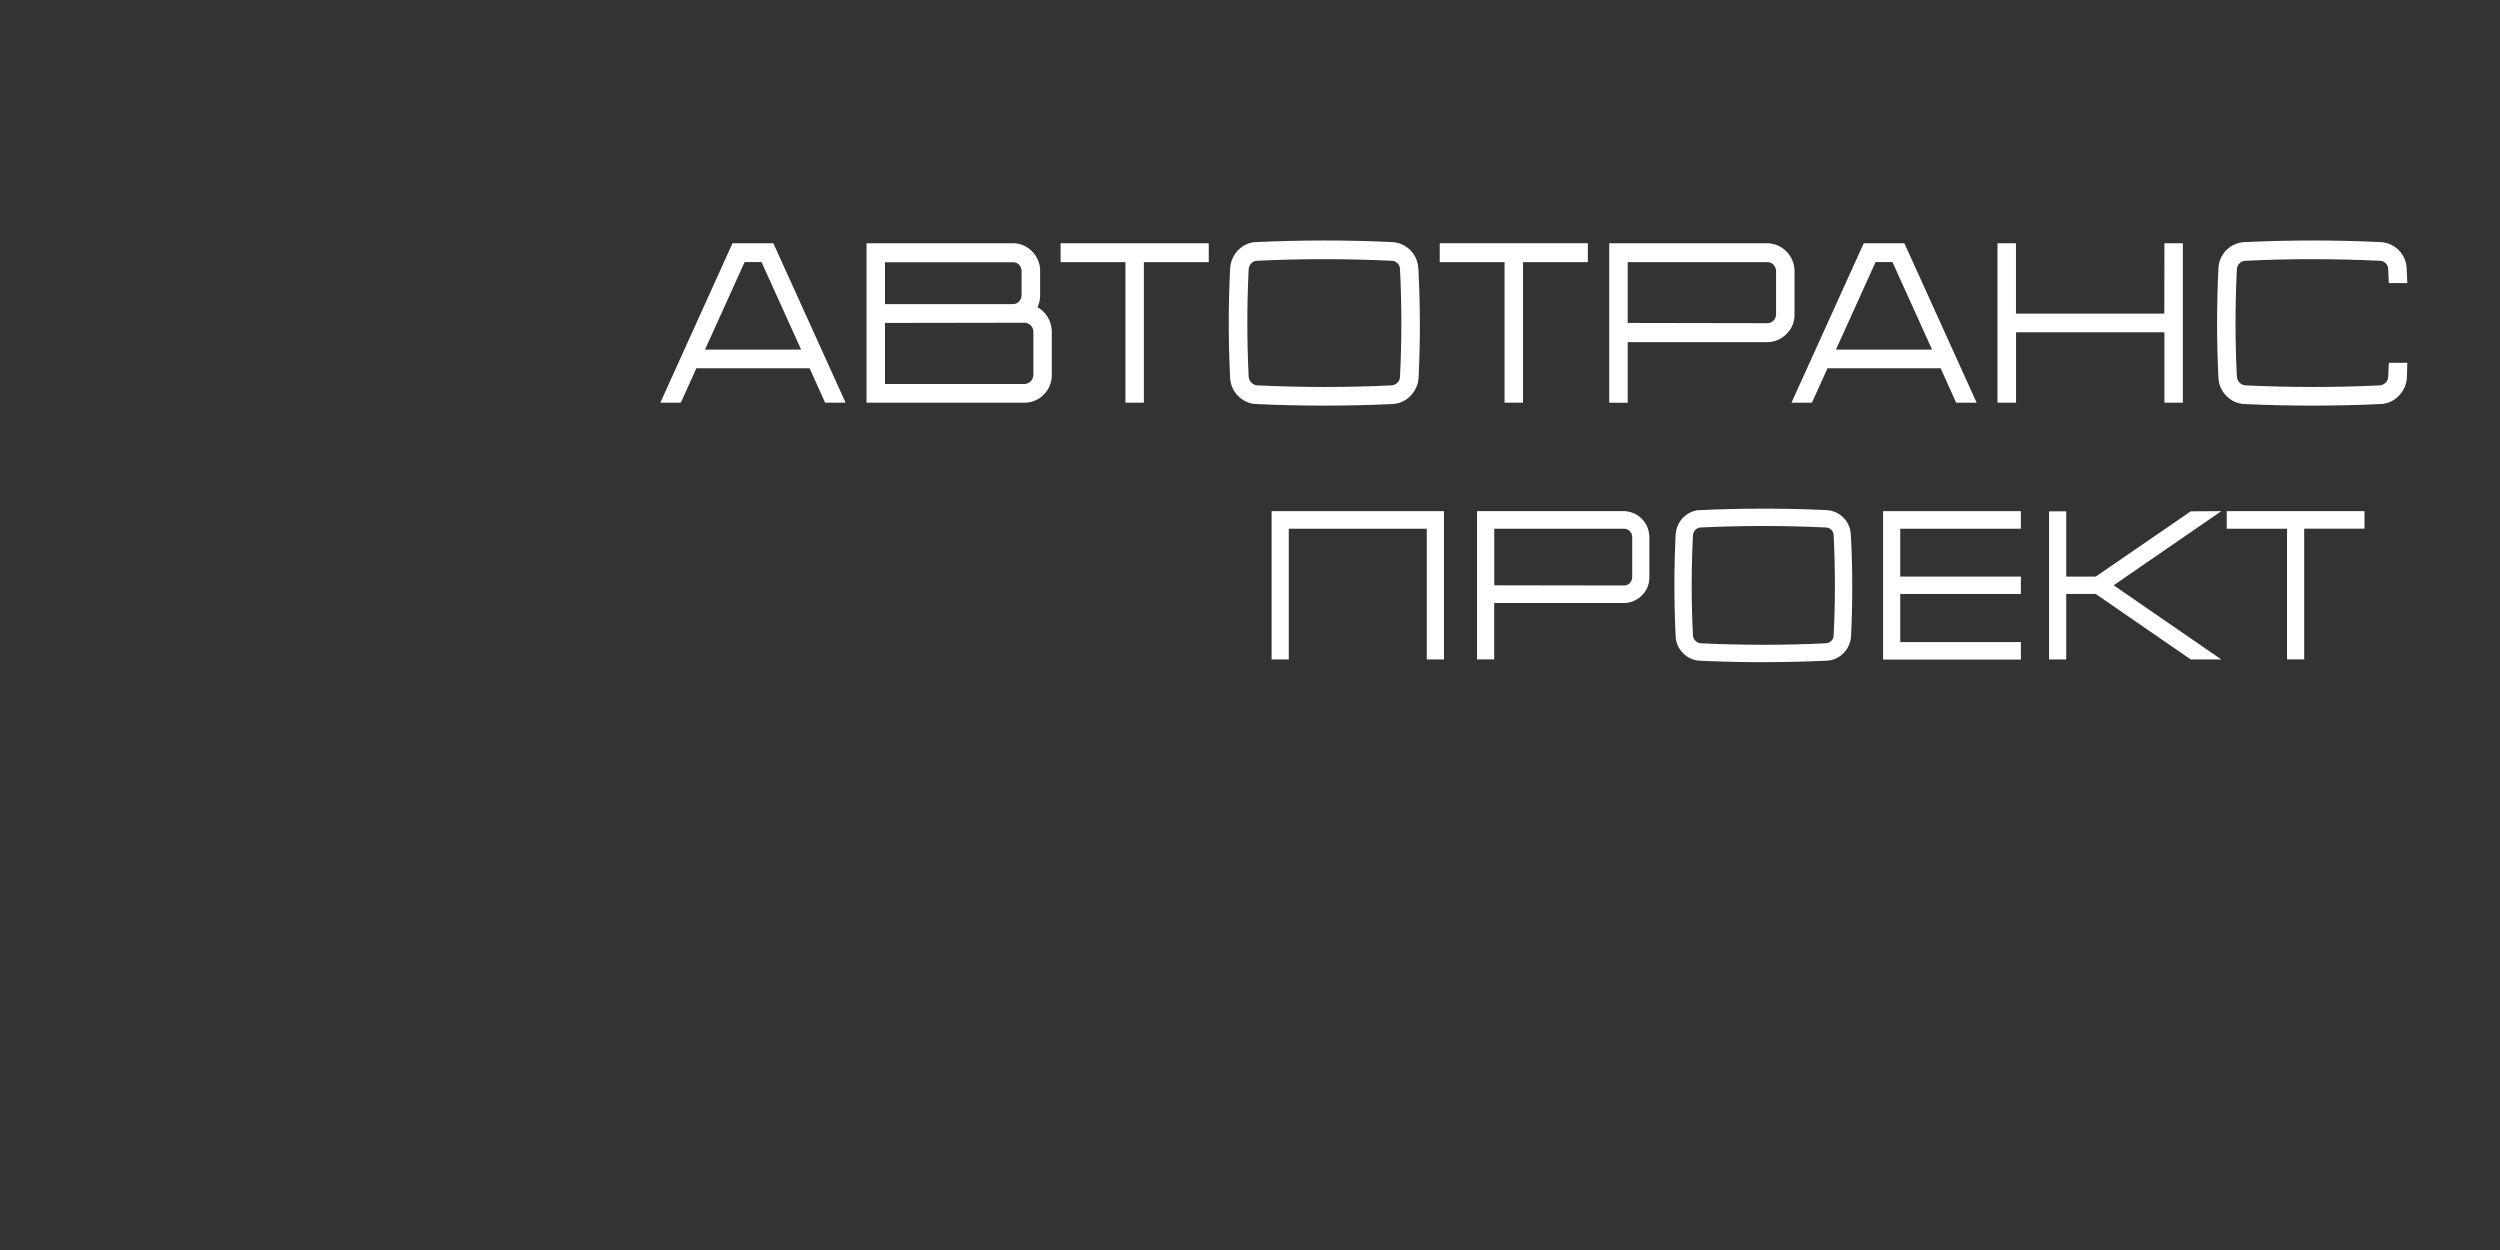 <?xml version="1.0" encoding="UTF-8"?> <svg xmlns="http://www.w3.org/2000/svg" xmlns:xlink="http://www.w3.org/1999/xlink" version="1.1" width="1000px" height="500px" viewBox="0,0,256,128"><rect x="0" y="0" width="256" height="128" fill="#333333" stroke="none"/><defs><clipPath id="clip-1"><path d="M453.87,316.72c0,31 16.68,60.8 0,74.1c-29,23.11 -102.59,44.83 -160.81,42.76c-16.25,-0.57 -30.68,-1.17 -41.47,-1.17c-55,0 -72,-25.17 -97.48,-69c-12.76,-22 -42.19,-61.79 -42.19,-87.56c0,-77.23 61.86,-153.78 141.35,-131.35c36.48,10.3 92.76,38.23 119,78.36c13.95,21.23 81.6,67.14 81.6,93.86z" id="clip-path" fill="none"></path></clipPath></defs><g fill="none" fill-rule="nonzero" stroke="none" stroke-width="1" stroke-linecap="butt" stroke-linejoin="miter" stroke-miterlimit="10" stroke-dasharray="" stroke-dashoffset="0" font-family="none" font-weight="none" font-size="none" text-anchor="none" style="mix-blend-mode: normal"><g transform="translate(-0,-0.003) scale(0.256,0.256)"><path d="M309.34,97.31l28.9,63.77h-8.19l-6.21,-13.76h-45.3l-6.21,13.76h-8.2l28.87,-63.77zM282,139.85h38.45l-15.84,-35h-6.76z" fill="#ffffff"></path><path d="M415,122.91c1.645,0.9 3.025,2.218 4,3.82c1.022,1.65 1.61,3.532 1.71,5.47v18.31c-0.081,2.765 -1.228,5.391 -3.2,7.33c-1.897,1.991 -4.501,3.155 -7.25,3.24h-63.64v-63.77h59.07c2.741,0.138 5.323,1.327 7.21,3.32c1.946,1.957 3.073,4.582 3.15,7.34v10.56c-0.041,1.517 -0.398,3.009 -1.05,4.38zM354,104.91v16.76h51.33c0.879,-0.053 1.703,-0.443 2.3,-1.09c0.6,-0.649 0.954,-1.487 1,-2.37v-9.93c-0.046,-0.883 -0.4,-1.721 -1,-2.37c-0.616,-0.662 -1.487,-1.026 -2.39,-1zM413.35,150.19v-17.62c-0.037,-0.915 -0.424,-1.781 -1.08,-2.42c-0.63,-0.623 -1.465,-0.996 -2.35,-1.05l-55.92,0.09v24.42h55.92c0.891,-0.06 1.728,-0.448 2.35,-1.09c0.638,-0.631 1.022,-1.475 1.08,-2.37z" fill="#ffffff"></path><path d="M424.24,97.31h59.26v7.56h-25.94v56.21h-7.38v-56.21h-25.94z" fill="#ffffff"></path><path d="M567.34,107.33c0.78,14.565 0.81,29.161 0.09,43.73c-0.142,2.769 -1.316,5.384 -3.29,7.33c-1.898,1.989 -4.502,3.153 -7.25,3.24c-9.067,0.42 -18.133,0.63 -27.2,0.63c-9.067,0 -18.13,-0.21 -27.19,-0.63c-2.748,-0.087 -5.352,-1.251 -7.25,-3.24c-1.972,-1.939 -3.119,-4.565 -3.2,-7.33c-0.72,-14.58 -0.72,-29.157 0,-43.73c0.066,-1.107 0.291,-2.198 0.67,-3.24c0.381,-1.022 0.899,-1.988 1.54,-2.87c1.267,-1.716 3.004,-3.029 5,-3.78c1.023,-0.386 2.107,-0.586 3.2,-0.59c9.06,-0.42 18.123,-0.633 27.19,-0.64c9.067,-0.007 18.133,0.207 27.2,0.64c5.676,0.25 10.217,4.803 10.45,10.48zM560,150.69c0.72,-14.324 0.72,-28.676 0,-43c0.004,-0.893 -0.357,-1.75 -1,-2.37c-0.606,-0.646 -1.455,-1.008 -2.34,-1c-9.007,-0.42 -17.983,-0.633 -26.93,-0.64c-8.947,-0.007 -17.89,0.207 -26.83,0.64c-0.886,-0.009 -1.735,0.353 -2.34,1c-0.644,0.628 -1.032,1.472 -1.09,2.37c-0.707,14.34 -0.707,28.673 0,43c0.055,0.898 0.444,1.743 1.09,2.37c0.614,0.648 1.449,1.041 2.34,1.1c8.94,0.42 17.9,0.633 26.88,0.64c8.98,0.007 17.94,-0.207 26.88,-0.64c0.89,-0.062 1.724,-0.455 2.34,-1.1c0.645,-0.619 1.007,-1.476 1,-2.37z" fill="#ffffff"></path><path d="M575.89,97.31h59.25v7.56h-25.93v56.21h-7.39v-56.21h-25.93z" fill="#ffffff"></path><path d="M717.81,108v18.31c-0.077,2.751 -1.225,5.363 -3.2,7.28c-1.917,1.968 -4.506,3.139 -7.25,3.28h-56.28v24.24h-7.39v-63.8h63.67c5.702,0.373 10.207,4.981 10.45,10.69zM709.35,128.31c0.638,-0.631 1.022,-1.475 1.08,-2.37v-17.7c-0.058,-0.895 -0.442,-1.739 -1.08,-2.37c-0.611,-0.644 -1.462,-1.006 -2.35,-1h-55.92v24.32l55.92,0.1c0.889,0.002 1.74,-0.363 2.35,-1.01z" fill="#ffffff"></path><path d="M761.75,97.31l28.91,63.77h-8.19l-6.21,-13.76h-45.26l-6.22,13.76h-8.19l28.91,-63.77zM734.38,139.85h38.45l-15.85,-35h-6.75z" fill="#ffffff"></path><path d="M865.77,97.31h7.38v63.77h-7.38v-28.15h-59.35v28.15h-7.42v-63.77h7.38v28.15h59.35z" fill="#ffffff"></path><path d="M955.28,150.69c0.12,-1.82 0.2,-3.67 0.26,-5.56h7.39c-0.06,2 -0.12,3.977 -0.18,5.93c-0.133,2.771 -1.308,5.389 -3.29,7.33c-1.896,1.987 -4.495,3.15 -7.24,3.24c-9.073,0.42 -18.14,0.63 -27.2,0.63c-9.06,0 -18.123,-0.21 -27.19,-0.63c-2.752,-0.085 -5.359,-1.248 -7.26,-3.24c-1.969,-1.941 -3.115,-4.566 -3.2,-7.33c-0.713,-14.58 -0.713,-29.157 0,-43.73c0.234,-5.681 4.78,-10.235 10.46,-10.48c9.06,-0.42 18.123,-0.633 27.19,-0.64c9.067,-0.007 18.133,0.207 27.2,0.64c5.672,0.255 10.207,4.807 10.44,10.48c0.12,1.94 0.21,3.92 0.27,5.92h-7.39c-0.06,-1.88 -0.14,-3.74 -0.26,-5.56c0.004,-0.893 -0.357,-1.75 -1,-2.37c-0.611,-0.644 -1.462,-1.006 -2.35,-1c-9,-0.42 -17.973,-0.633 -26.92,-0.64c-8.947,-0.007 -17.89,0.207 -26.83,0.64c-0.889,-0.01 -1.741,0.353 -2.35,1c-0.642,0.629 -1.026,1.473 -1.08,2.37c-0.72,14.324 -0.72,28.676 0,43c0.136,1.842 1.59,3.313 3.43,3.47c8.94,0.42 17.9,0.633 26.88,0.64c8.98,0.007 17.937,-0.207 26.87,-0.64c0.892,-0.064 1.73,-0.456 2.35,-1.1c0.645,-0.619 1.007,-1.476 1,-2.37z" fill="#ffffff"></path><rect x="491.51" y="182.84" width="471.42" height="102.67" fill-opacity="0" fill="#ffffff"></rect><path d="M508.64,204.47h68.94v59.32h-6.87v-52.29h-55.2v52.29h-6.87z" fill="#ffffff"></path><path d="M659.75,214.38v17c-0.084,2.563 -1.16,4.994 -3,6.78c-1.785,1.831 -4.196,2.921 -6.75,3.05h-52.32v22.55h-6.87v-59.29h59.19c5.293,0.341 9.481,4.611 9.72,9.91zM651.88,233.28c0.595,-0.583 0.952,-1.368 1,-2.2v-16.45c-0.048,-0.832 -0.405,-1.617 -1,-2.2c-0.568,-0.596 -1.356,-0.932 -2.18,-0.93h-52v22.63l52,0.08c0.824,0.002 1.612,-0.334 2.18,-0.93z" fill="#ffffff"></path><path d="M740.33,213.79c0.725,13.55 0.755,27.127 0.09,40.68c-0.133,2.576 -1.224,5.008 -3.06,6.82c-1.771,1.839 -4.189,2.915 -6.74,3c-8.44,0.387 -16.873,0.583 -25.3,0.59c-8.427,0.007 -16.867,-0.187 -25.32,-0.58c-2.552,-0.083 -4.97,-1.159 -6.74,-3c-1.847,-1.798 -2.923,-4.243 -3,-6.82c-0.667,-13.56 -0.667,-27.12 0,-40.68c0.063,-1.025 0.275,-2.036 0.63,-3c0.348,-0.951 0.826,-1.85 1.42,-2.67c0.583,-0.789 1.276,-1.49 2.06,-2.08c0.806,-0.604 1.695,-1.089 2.64,-1.44c0.959,-0.363 1.975,-0.549 3,-0.55c8.433,-0.387 16.867,-0.583 25.3,-0.59c8.433,-0.007 16.867,0.19 25.3,0.59c5.278,0.235 9.497,4.471 9.71,9.75zM733.46,254.13c0.67,-13.325 0.67,-26.675 0,-40c-0.026,-1.706 -1.394,-3.087 -3.1,-3.13c-8.367,-0.393 -16.7,-0.59 -25,-0.59c-8.3,0 -16.633,0.197 -25,0.59c-0.827,-0.008 -1.619,0.333 -2.18,0.94c-0.596,0.579 -0.952,1.361 -1,2.19c-0.67,13.325 -0.67,26.675 0,40c0.049,0.832 0.405,1.616 1,2.2c0.576,0.594 1.354,0.951 2.18,1c8.307,0.387 16.64,0.583 25,0.59c8.36,0.007 16.693,-0.19 25,-0.59c0.826,-0.051 1.603,-0.407 2.18,-1c0.597,-0.575 0.93,-1.371 0.92,-2.2z" fill="#ffffff"></path><path d="M808.35,211.5h-48.25v19.15h48.25v6.95h-48.25v19.24h48.25v7h-55.12v-59.37h55.12z" fill="#ffffff"></path><path d="M888.52,204.47l-43.06,29.66l43.06,29.66h-12.23l-38,-26.19h-11.8v26.19h-6.87v-59.24h6.87v26.1h11.8l38,-26.1z" fill="#ffffff"></path><path d="M890.69,204.47h55.11v7h-24.12v52.29h-6.87v-52.26h-24.12z" fill="#ffffff"></path><path d="M345,409.36c0,0 -30.21,12.53 -53.23,16.32c-43.9,7.23 -106.21,5.26 -163,-41.84c-101.63,-84.21 -89.18,-188.84 -61.4,-254.23c-2.15,0.31 -51.42,60.7 -19.66,167.27c31.51,105.77 175.7,186.27 297.29,112.48z" fill-opacity="0" fill="#ffffff"></path><path d="M144.61,75c-6.556,5.15 -12.773,10.718 -18.61,16.67l-0.36,-0.36c5.941,-5.867 12.279,-11.316 18.97,-16.31z" fill-opacity="0" fill="#ffffff"></path><path d="M109.79,110.6c-4.983,6.657 -9.526,13.631 -13.6,20.88l-1.06,-0.6c4.16,-7.268 8.811,-14.244 13.92,-20.88z" fill-opacity="0" fill="#ffffff"></path><path d="M85.49,154c-3.047,7.721 -5.579,15.635 -7.58,23.69l-1.65,-0.41c2.069,-8.116 4.699,-16.078 7.87,-23.83z" fill-opacity="0" fill="#ffffff"></path><path d="M73.51,202.13c-0.45,4.12 -0.78,8.26 -1,12.4c-0.093,2.067 -0.15,4.14 -0.17,6.22c0,2.07 0,4.14 0,6.22h-1.87c0,-2.09 -0.05,-4.18 0,-6.28c0.05,-2.1 0.1,-4.18 0.19,-6.28c0.2,-4.18 0.533,-8.35 1,-12.51z" fill-opacity="0" fill="#ffffff"></path><path d="M74.47,251.75c1.217,8.209 2.913,16.339 5.08,24.35l-1.88,0.51c-2.243,-8.084 -3.96,-16.304 -5.14,-24.61z" fill-opacity="0" fill="#ffffff"></path><path d="M87.57,299.64c3.159,7.672 6.793,15.14 10.88,22.36l-1.55,0.88c-4.151,-7.277 -7.845,-14.804 -11.06,-22.54z" fill-opacity="0" fill="#ffffff"></path><path d="M112.07,342.83c4.955,6.677 10.34,13.023 16.12,19l-1,1c-5.894,-5.945 -11.386,-12.276 -16.44,-18.95z" fill-opacity="0" fill="#ffffff"></path><path d="M146.69,378.44c6.549,5.133 13.442,9.81 20.63,14l-0.44,0.77c-7.286,-4.098 -14.264,-8.72 -20.88,-13.83z" fill-opacity="0" fill="#ffffff"></path><path d="M189.73,403.32c6.877,2.751 13.925,5.053 21.1,6.89c-7.228,-1.668 -14.335,-3.826 -21.27,-6.46z" fill-opacity="0" fill="#ffffff"></path><path d="M118.88,240.28c0,-96 75.86,-174.16 170.87,-178c-2.44,-0.1 -4.88,-0.18 -7.34,-0.18c-98.417,0 -178.2,79.783 -178.2,178.2c0,98.417 79.783,178.2 178.2,178.2c2.46,0 4.9,-0.08 7.34,-0.18c-95.512,-3.829 -170.947,-82.412 -170.87,-178z" fill-opacity="0" fill="#ffffff"></path><g clip-path="url(#clip-1)"><path d="M243.86,198.7l-5.31,0.7c-1.77,0.23 -3.54,0.42 -5.3,0.7c-3.53,0.53 -7.06,1 -10.57,1.63l-5.28,0.86c-1.76,0.29 -3.5,0.65 -5.26,1l-5.25,1l-5.22,1.11c-13.942,2.912 -27.722,6.557 -41.28,10.92c-13.592,4.282 -26.944,9.289 -40,15l-4.9,2.13c-1.63,0.71 -3.22,1.5 -4.84,2.25c-3.21,1.54 -6.47,3 -9.63,4.65c-3.16,1.65 -6.4,3.14 -9.53,4.84c-3.13,1.7 -6.27,3.4 -9.43,5.08c3.047,-1.873 6.103,-3.72 9.17,-5.54c3.07,-1.83 6.23,-3.49 9.34,-5.25c3.11,-1.76 6.35,-3.29 9.53,-4.92c1.6,-0.79 3.18,-1.63 4.8,-2.39l4.87,-2.25c13.013,-5.966 26.37,-11.151 40,-15.53c13.647,-4.302 27.53,-7.814 41.58,-10.52l5.28,-1l5.29,-0.85c1.76,-0.28 3.53,-0.59 5.29,-0.84l5.32,-0.71c7.1,-0.9 14.21,-1.59 21.33,-2.07z" fill-opacity="0" fill="#ffffff"></path><path d="M221.33,201.41c0.38,7.54 0.64,15.077 0.78,22.61c0.16,7.54 0.2,15.08 0.22,22.61c0.02,7.53 -0.06,15.08 -0.22,22.61c-0.16,7.53 -0.39,15.08 -0.78,22.61c-0.393,-7.533 -0.653,-15.07 -0.78,-22.61c-0.16,-7.53 -0.2,-15.07 -0.22,-22.61c-0.02,-7.54 0.06,-15.07 0.22,-22.61c0.16,-7.54 0.39,-15.02 0.78,-22.61z" fill-opacity="0" fill="#ffffff"></path><path d="M139.65,230.78c6.667,-2.227 13.357,-4.29 20.07,-6.19c6.713,-1.9 13.473,-3.707 20.28,-5.42c6.8,-1.66 13.61,-3.27 20.49,-4.62c1.72,-0.353 3.443,-0.687 5.17,-1c1.72,-0.31 3.45,-0.61 5.19,-0.86l2.6,-0.37l2.62,-0.29c0.87,-0.07 1.74,-0.22 2.62,-0.23l2.63,-0.07c-1.74,0.25 -3.46,0.46 -5.18,0.83l-2.56,0.51l-2.56,0.59c-1.7,0.36 -3.4,0.75 -5.1,1.17c-1.7,0.41 -3.4,0.79 -5.09,1.22l-20.35,5l-20.37,5c-6.793,1.68 -13.613,3.257 -20.46,4.73z" fill-opacity="0" fill="#ffffff"></path><path d="M159,230.78c5.06,-1.61 10.18,-3 15.31,-4.29c5.13,-1.29 10.3,-2.47 15.48,-3.58c5.18,-1.11 10.39,-2.07 15.64,-2.88c2.62,-0.407 5.25,-0.74 7.89,-1c1.33,-0.12 2.65,-0.24 4,-0.3c1.335,-0.101 2.677,-0.051 4,0.15c-1.32,0.016 -2.635,0.153 -3.93,0.41c-1.3,0.21 -2.6,0.45 -3.89,0.72c-2.59,0.5 -5.18,1.06 -7.76,1.6l-15.51,3.3c-5.17,1.07 -10.35,2.15 -15.55,3.14c-5.2,0.99 -10.39,1.95 -15.68,2.73z" fill-opacity="0" fill="#ffffff"></path><path d="M237.93,315.91c0.046,4.753 -0.683,9.482 -2.16,14c-0.73,2.293 -1.835,4.448 -3.27,6.38c-0.737,0.982 -1.632,1.834 -2.65,2.52c-1.075,0.685 -2.307,1.085 -3.58,1.16c-1.291,-0.018 -2.557,-0.362 -3.68,-1c-1.076,-0.653 -2.036,-1.481 -2.84,-2.45c-1.571,-1.898 -2.809,-4.048 -3.66,-6.36c-0.85,-2.268 -1.483,-4.612 -1.89,-7c-0.773,-4.796 -0.773,-9.684 0,-14.48c0.401,-2.389 1.034,-4.733 1.89,-7c0.849,-2.316 2.087,-4.47 3.66,-6.37c0.807,-0.963 1.766,-1.787 2.84,-2.44c1.122,-0.639 2.389,-0.983 3.68,-1c1.273,0.082 2.504,0.484 3.58,1.17c1.019,0.688 1.918,1.54 2.66,2.52c1.428,1.934 2.529,4.089 3.26,6.38c1.473,4.509 2.203,9.227 2.16,13.97zM237.93,315.91c-0.033,-2.374 -0.226,-4.743 -0.58,-7.09c-0.386,-2.338 -1.002,-4.633 -1.84,-6.85c-0.823,-2.205 -2.009,-4.257 -3.51,-6.07c-0.736,-0.876 -1.611,-1.626 -2.59,-2.22c-1.916,-1.207 -4.369,-1.144 -6.22,0.16c-0.922,0.628 -1.733,1.406 -2.4,2.3c-1.358,1.844 -2.405,3.898 -3.1,6.08c-2.794,8.909 -2.794,18.461 0,27.37c0.702,2.182 1.748,4.238 3.1,6.09c0.673,0.892 1.487,1.669 2.41,2.3c0.922,0.581 1.973,0.925 3.06,1c1.108,-0.023 2.193,-0.318 3.16,-0.86c0.979,-0.598 1.853,-1.351 2.59,-2.23c1.505,-1.807 2.686,-3.86 3.49,-6.07c0.838,-2.217 1.454,-4.512 1.84,-6.85c0.356,-2.337 0.553,-4.696 0.59,-7.06z" fill-opacity="0" fill="#ffffff"></path><path d="M213.62,303.26c-10.65,-0.71 -21.23,-1.7 -31.83,-2.57c-5.29,-0.47 -10.59,-0.85 -15.89,-1.28l-15.9,-1.13c5.32,-0.43 10.67,-0.53 16,-0.43c5.33,0.1 10.67,0.41 16,0.85c5.33,0.44 10.62,1 15.9,1.78c5.28,0.78 10.51,1.61 15.72,2.78z" fill-opacity="0" fill="#ffffff"></path><path d="M210.89,312.7c-9,-1.31 -18,-2.35 -27,-3.37c-4.5,-0.5 -9,-1 -13.53,-1.41l-6.76,-0.65l-6.78,-0.58c-4.51,-0.38 -9,-0.76 -13.56,-1.06l-6.78,-0.49l-6.79,-0.42c-9,-0.56 -18.11,-1 -27.19,-1.46c2.267,-0.08 4.537,-0.14 6.81,-0.18c2.27,0 4.55,-0.12 6.82,-0.1c4.54,0 9.09,0 13.63,0.18c9.09,0.21 18.17,0.82 27.23,1.54c9.06,0.72 18.1,1.79 27.1,3.08c9,1.29 17.91,2.85 26.8,4.92z" fill-opacity="0" fill="#ffffff"></path><path d="M180.49,317.93c-4.21,-0.69 -8.43,-1.24 -12.66,-1.77l-12.67,-1.59c-8.45,-1 -16.91,-2 -25.38,-2.71c-8.47,-0.71 -17,-1.41 -25.44,-1.7l-3.18,-0.12c-1.06,0 -2.12,0 -3.19,0c-2.12,0 -4.25,-0.1 -6.37,0c-2.12,0.1 -4.25,0.1 -6.37,0.19c-2.12,0.09 -4.24,0.37 -6.37,0.53c8.411,-1.556 16.957,-2.266 25.51,-2.12c4.28,-0.06 8.54,0.18 12.82,0.32c4.28,0.14 8.52,0.54 12.77,0.95c8.51,0.79 17,1.82 25.41,3.16c8.41,1.34 16.84,2.77 25.12,4.86z" fill-opacity="0" fill="#ffffff"></path><path d="M348.38,226.68c-4.31,0.21 -8.62,0.31 -12.93,0.46h-0.18l-0.15,-0.15l-5.36,-5.28l0.39,0.2c-5.36,-0.47 -10.78,-0.72 -16.18,-0.89c-5.4,-0.17 -10.81,-0.21 -16.21,-0.11c-2.7,0 -5.4,0.13 -8.1,0.22c-2.7,0.09 -5.4,0.25 -8.09,0.45l-4,0.29l-4,0.38c-2.7,0.22 -5.37,0.61 -8.06,0.9l0.2,-1.36c1.79,0.89 3.51,1.87 5.21,2.88c1.7,1.01 3.36,2.11 5,3.28c1.614,1.157 3.138,2.434 4.56,3.82c1.481,1.332 2.635,2.988 3.37,4.84c-0.895,-1.746 -2.153,-3.281 -3.69,-4.5c-1.484,-1.267 -3.062,-2.42 -4.72,-3.45c-3.351,-2.087 -6.839,-3.944 -10.44,-5.56l-2.14,-1l2.34,-0.37c5.37,-0.85 10.77,-1.6 16.2,-2c5.43,-0.4 10.86,-0.72 16.3,-0.79c5.44,-0.07 10.88,0 16.32,0.28c5.44,0.28 10.84,0.71 16.26,1.4h0.24l0.15,0.17l5.09,5.53l-0.34,-0.14c4.34,0.19 8.65,0.28 12.96,0.5z" fill-opacity="0" fill="#ffffff"></path><path d="M265.34,226.68c-1.58,0.36 -3.12,0.65 -4.65,0.92l-4.54,0.85c-1.5,0.3 -3,0.62 -4.47,1c-1.47,0.38 -2.94,0.85 -4.49,1.34c1.14,-1.186 2.498,-2.14 4,-2.81c1.474,-0.669 3.021,-1.166 4.61,-1.48c1.581,-0.305 3.189,-0.453 4.8,-0.44c1.601,-0.009 3.195,0.2 4.74,0.62z" fill-opacity="0" fill="#ffffff"></path><path d="M360.32,239.36c-9.745,-2.063 -19.67,-3.155 -29.63,-3.26c-9.933,-0.233 -19.868,0.403 -29.69,1.9c-9.815,1.433 -19.483,3.736 -28.89,6.88c-4.68,1.64 -9.33,3.35 -13.84,5.41c-4.51,2.06 -9,4.2 -13.33,6.54l0.49,-0.84v18.43c0,6.14 0,12.28 -0.09,18.43c-0.09,6.15 -0.08,12.28 -0.19,18.43c-0.11,6.15 -0.18,12.28 -0.35,18.43c-0.22,-6.15 -0.35,-12.29 -0.52,-18.43c-0.17,-6.14 -0.23,-12.28 -0.34,-18.43c-0.11,-6.15 -0.23,-12.28 -0.26,-18.42l-0.16,-18.43v-0.56l0.5,-0.28c8.765,-4.884 17.972,-8.925 27.5,-12.07c9.532,-3.119 19.325,-5.378 29.26,-6.75c9.943,-1.311 19.981,-1.753 30,-1.32c5,0.22 10,0.69 14.92,1.38c4.934,0.657 9.819,1.646 14.62,2.96z" fill-opacity="0" fill="#ffffff"></path><path d="M244.47,277.25c0.652,-1.578 1.772,-2.919 3.21,-3.84c1.554,-0.938 3.414,-1.229 5.18,-0.81c0.865,0.191 1.7,0.5 2.48,0.92c0.454,0.208 0.868,0.496 1.22,0.85c0.363,0.363 0.661,0.786 0.88,1.25c0.625,1.662 0.881,3.439 0.75,5.21v4.9c-0.06,1.63 -0.07,3.26 -0.17,4.9c-0.14,3.26 -0.36,6.53 -0.79,9.8c-0.42,-3.27 -0.64,-6.54 -0.78,-9.8c-0.1,-1.64 -0.11,-3.27 -0.17,-4.9v-4.9v-1.23c0,-0.38 0,-0.76 0,-1.14c-0.045,-0.705 -0.197,-1.4 -0.45,-2.06c-0.238,-0.626 -0.717,-1.13 -1.33,-1.4c-0.631,-0.4 -1.301,-0.735 -2,-1c-1.421,-0.466 -2.963,-0.402 -4.34,0.18c-1.475,0.687 -2.746,1.745 -3.69,3.07z" fill-opacity="0" fill="#ffffff"></path><path d="M256.23,305.72c-0.66,2.633 -3.026,4.479 -5.74,4.48c-1.354,-0.05 -2.648,-0.57 -3.66,-1.47c-0.472,-0.413 -0.898,-0.876 -1.27,-1.38c-0.333,-0.517 -0.621,-1.063 -0.86,-1.63c0.527,0.278 1.038,0.585 1.53,0.92c0.52,0.25 1,0.58 1.47,0.78c0.88,0.469 1.854,0.735 2.85,0.78c0.982,0.018 1.954,-0.205 2.83,-0.65c1.024,-0.486 1.982,-1.101 2.85,-1.83z" fill-opacity="0" fill="#ffffff"></path><path d="M389.66,250.55c-9.393,-1.333 -18.813,-2.377 -28.26,-3.13c-9.44,-0.79 -18.91,-1.23 -28.37,-1.22c-4.73,0 -9.45,0.1 -14.17,0.37c-4.72,0.27 -9.42,0.69 -14.08,1.33c-4.655,0.649 -9.265,1.595 -13.8,2.83c-4.518,1.209 -8.88,2.937 -13,5.15l0.5,-0.93l1.9,28.1l-1.07,-0.8c3.135,-0.487 6.31,-0.668 9.48,-0.54l2.36,0.09l2.35,0.21c1.57,0.12 3.11,0.39 4.66,0.62c6.177,1.044 12.236,2.692 18.09,4.92l4.33,1.77c0.73,0.28 1.44,0.61 2.14,1l2.1,1c2.84,1.3 5.52,2.91 8.23,4.45c1.37,0.74 2.65,1.63 4,2.48l3.9,2.56c2.53,1.81 5,3.74 7.45,5.6c-2.56,-1.76 -5.1,-3.55 -7.67,-5.28l-4,-2.42c-1.33,-0.8 -2.63,-1.64 -4,-2.33c-2.74,-1.44 -5.45,-3 -8.3,-4.14l-2.11,-1c-0.7,-0.33 -1.41,-0.64 -2.13,-0.91l-4.33,-1.66c-5.805,-2.077 -11.801,-3.577 -17.9,-4.48c-1.53,-0.2 -3.05,-0.44 -4.58,-0.52l-2.3,-0.18l-2.3,-0.07c-3.038,-0.103 -6.079,0.088 -9.08,0.57l-1,0.17l-0.08,-1l-2.08,-28.09l-0.05,-0.62l0.55,-0.3c4.234,-2.324 8.742,-4.108 13.42,-5.31c4.626,-1.227 9.326,-2.159 14.07,-2.79c9.442,-1.172 18.958,-1.653 28.47,-1.44c9.51,0.19 19,0.82 28.45,1.8c4.72,0.507 9.43,1.103 14.13,1.79c4.74,0.67 9.42,1.43 14.08,2.35z" fill-opacity="0" fill="#ffffff"></path><path d="M269.32,254.77c0.53,2.79 1,5.6 1.34,8.4c0.34,2.8 0.7,5.62 1,8.43c0.3,2.81 0.55,5.63 0.74,8.45c0.19,2.82 0.39,5.64 0.52,8.47l0.05,0.9h-0.85c-2,-0.073 -4,-0.173 -6,-0.3c-2,-0.14 -4,-0.27 -6,-0.5c2,-0.24 4,-0.37 6,-0.51c2,-0.14 4,-0.22 6,-0.29l-0.79,0.86c-0.33,-2.81 -0.64,-5.62 -0.88,-8.44c-0.24,-2.82 -0.46,-5.63 -0.65,-8.45c-0.19,-2.82 -0.32,-5.65 -0.41,-8.48c-0.09,-2.83 -0.15,-5.69 -0.07,-8.54z" fill-opacity="0" fill="#ffffff"></path><path d="M414,278.14c-5.254,-1.416 -10.6,-2.465 -16,-3.14c-5.4,-0.8 -10.84,-1.25 -16.27,-1.63c-10.881,-0.625 -21.789,-0.625 -32.67,0l-8.16,0.53c-2.72,0.2 -5.43,0.56 -8.14,0.81c-5.44,0.43 -10.82,1.35 -16.24,2c-2.71,0.31 -5.38,0.87 -8.08,1.31l-8.08,1.37c-5.36,1 -10.7,2.19 -16.08,3.2c2.63,-0.73 5.28,-1.43 7.93,-2.12c2.65,-0.69 5.29,-1.41 7.95,-2l8,-1.7c2.69,-0.55 5.36,-1.16 8.08,-1.56c5.41,-0.87 10.81,-1.82 16.27,-2.37c2.73,-0.3 5.45,-0.65 8.18,-0.88l8.21,-0.57c10.966,-0.633 21.963,-0.496 32.91,0.41c5.46,0.52 10.92,1.18 16.31,2.22c5.395,0.945 10.706,2.323 15.88,4.12z" fill-opacity="0" fill="#ffffff"></path><path d="M362.55,265c-7,0.48 -14,1 -21,1.39c-7,0.39 -14,0.92 -21,1.46l-5.24,0.4l-5.24,0.47c-1.75,0.13 -3.49,0.32 -5.24,0.5c-1.75,0.18 -3.49,0.33 -5.23,0.55c-6.983,0.671 -13.911,1.833 -20.73,3.48c6.641,-2.398 13.52,-4.074 20.52,-5c7,-1.08 14,-1.84 21,-2.37c7,-0.53 14.06,-0.88 21.1,-1c7.04,-0.12 14.03,-0.2 21.06,0.12z" fill-opacity="0" fill="#ffffff"></path><path d="M327.5,259.5c-4.05,0.69 -8.11,1.22 -12.17,1.7c-4.06,0.48 -8.12,0.89 -12.17,1.3l-12.16,1.12c-4.06,0.4 -8.12,0.66 -12.16,1.35c1.916,-0.752 3.893,-1.338 5.91,-1.75c2,-0.46 4,-0.82 6,-1.15c4.05,-0.68 8.12,-1.13 12.19,-1.56c4.07,-0.43 8.16,-0.68 12.25,-0.86c4.09,-0.18 8.2,-0.28 12.31,-0.15z" fill-opacity="0" fill="#ffffff"></path><path d="M306.86,254.77c-2.4,0.67 -4.81,1.16 -7.23,1.6c-2.42,0.44 -4.83,0.8 -7.25,1.17c-2.42,0.37 -4.85,0.64 -7.28,0.92c-2.43,0.28 -4.85,0.5 -7.26,1c1.063,-0.659 2.205,-1.18 3.4,-1.55c1.19,-0.4 2.38,-0.73 3.58,-1c2.41,-0.6 4.84,-1 7.28,-1.37c2.44,-0.37 4.89,-0.59 7.35,-0.73c2.467,-0.168 4.942,-0.182 7.41,-0.04z" fill-opacity="0" fill="#ffffff"></path><path d="M243.86,259.5c-0.393,-9.707 -0.653,-19.41 -0.78,-29.11c0.038,-1.112 -0.16,-2.22 -0.58,-3.25c-0.417,-0.992 -1.069,-1.867 -1.9,-2.55c-0.819,-0.66 -1.806,-1.075 -2.85,-1.2c-1.018,-0.088 -2.037,0.162 -2.9,0.71c-1.805,1.162 -2.906,3.153 -2.93,5.3v7.24c0,9.7 -0.06,19.41 -0.22,29.11c-0.16,9.7 -0.39,19.41 -0.78,29.11c-0.393,-9.7 -0.653,-19.403 -0.78,-29.11c-0.16,-9.7 -0.2,-19.41 -0.22,-29.11v-7.32c0.056,-1.364 0.422,-2.698 1.07,-3.9c0.661,-1.23 1.651,-2.252 2.86,-2.95c1.22,-0.732 2.647,-1.041 4.06,-0.88c1.377,0.182 2.674,0.751 3.74,1.64c1.047,0.876 1.853,2.005 2.34,3.28c0.467,1.238 0.671,2.559 0.6,3.88c-0.093,9.7 -0.337,19.403 -0.73,29.11z" fill-opacity="0" fill="#ffffff"></path><rect x="-241.88" y="-223.78" transform="rotate(180)" width="8.97" height="7.54" fill-opacity="0" fill="#ffffff"></rect><path d="M336.71,235.86l10.3,1v-2.81c0,-1.404 -1.136,-2.544 -2.54,-2.55h-5.21c-1.406,0.005 -2.545,1.144 -2.55,2.55z" fill-opacity="0" fill="#ffffff"></path><path d="M319,235.58l10.3,0.24v-2.82c0,-1.408 -1.142,-2.55 -2.55,-2.55h-5.2c-1.408,0 -2.55,1.142 -2.55,2.55z" fill-opacity="0" fill="#ffffff"></path><path d="M299.92,236.88l10.3,-1.06v-2.82c0,-1.408 -1.142,-2.55 -2.55,-2.55h-5.21c-1.404,0.006 -2.54,1.146 -2.54,2.55z" fill-opacity="0" fill="#ffffff"></path><path d="M428.88,306.18c-6.54,-0.8 -13.08,-1.37 -19.64,-1.78c-6.56,-0.41 -13.11,-0.67 -19.66,-0.64c-1.64,0 -3.28,0.06 -4.91,0.08l-2.46,0.05l-2.45,0.14c-1.63,0.1 -3.27,0.14 -4.89,0.28l-4.88,0.44c-6.48,0.673 -12.885,1.928 -19.14,3.75l0.64,-1.13c1.887,8.167 3.743,16.35 5.57,24.55c0.88,4.11 1.8,8.2 2.64,12.31c0.84,4.11 1.74,8.22 2.54,12.34c-1.14,-4 -2.21,-8.1 -3.3,-12.15c-1.09,-4.05 -2.14,-8.12 -3.2,-12.18c-2.08,-8.127 -4.12,-16.27 -6.12,-24.43l-0.21,-0.87l0.85,-0.26c6.364,-1.931 12.902,-3.23 19.52,-3.88c6.583,-0.641 13.197,-0.898 19.81,-0.77c6.6,0.11 13.19,0.57 19.75,1.25c1.64,0.16 3.27,0.33 4.91,0.56c1.64,0.23 3.26,0.43 4.89,0.68c3.26,0.48 6.51,1 9.74,1.66z" fill-opacity="0" fill="#ffffff"></path><path d="M389.72,314.8l-9.35,-0.05c-3.09,0 -6.18,0.06 -9.25,0.26c-3.059,0.127 -6.106,0.461 -9.12,1c-3.042,0.504 -5.993,1.45 -8.76,2.81c2.427,-2.074 5.303,-3.556 8.4,-4.33c1.529,-0.423 3.082,-0.757 4.65,-1c1.57,-0.19 3.14,-0.39 4.72,-0.47c1.58,-0.08 3.15,-0.1 4.73,-0.1c1.58,0 3.14,0.11 4.7,0.28c3.135,0.258 6.24,0.793 9.28,1.6z" fill-opacity="0" fill="#ffffff"></path><path d="M401,322.26l-11.62,0.31c-3.86,0.13 -7.71,0.25 -11.55,0.5c-3.84,0.25 -7.68,0.55 -11.5,1c-3.82,0.45 -7.62,1.07 -11.44,1.86c3.599,-1.537 7.354,-2.677 11.2,-3.4c3.84,-0.716 7.721,-1.193 11.62,-1.43c3.89,-0.212 7.788,-0.228 11.68,-0.05c3.893,0.138 7.772,0.542 11.61,1.21z" fill-opacity="0" fill="#ffffff"></path><path d="M415.2,332c-9.74,0.36 -19.45,0.42 -29.13,0.79c-4.84,0.16 -9.68,0.42 -14.49,0.83c-2.4,0.23 -4.8,0.49 -7.18,0.89c-2.402,0.346 -4.753,0.984 -7,1.9c2.09,-1.305 4.376,-2.267 6.77,-2.85c2.369,-0.635 4.773,-1.133 7.2,-1.49c4.849,-0.71 9.733,-1.15 14.63,-1.32c4.88,-0.15 9.75,-0.16 14.63,0c4.88,0.16 9.73,0.57 14.57,1.25z" fill-opacity="0" fill="#ffffff"></path><path d="M430.62,341.65l-17.9,-0.24c-6,-0.05 -11.92,-0.09 -17.86,0c-5.94,0.09 -11.89,0.28 -17.81,0.72c-1.49,0.1 -3,0.21 -4.44,0.38c-1.44,0.17 -3,0.27 -4.43,0.5c-1.43,0.23 -2.94,0.41 -4.41,0.65c-1.47,0.24 -2.91,0.63 -4.38,0.92c5.649,-2.041 11.526,-3.384 17.5,-4c3,-0.43 6,-0.59 9,-0.84c3,-0.25 6,-0.29 9,-0.33c3,-0.04 6,0 9,0c3,0 6,0.18 9,0.38c5.85,0.42 11.81,0.99 17.73,1.86z" fill-opacity="0" fill="#ffffff"></path><path d="M441.87,355.47l-34.72,1.94c-11.57,0.66 -23.14,1.31 -34.7,2c-11.56,0.69 -23.11,1.55 -34.67,2.41c-11.56,0.86 -23.08,1.91 -34.63,3.05c11.44,-1.91 23,-3.4 34.49,-4.6c11.49,-1.2 23.11,-2.1 34.69,-2.85c11.58,-0.75 23.16,-1.28 34.75,-1.62c11.59,-0.34 23.19,-0.46 34.79,-0.33z" fill-opacity="0" fill="#ffffff"></path><path d="M355.1,347.73c-2.092,-2.977 -4.514,-5.708 -7.22,-8.14c-2.659,-2.446 -5.519,-4.664 -8.55,-6.63c-6.069,-3.906 -12.699,-6.863 -19.66,-8.77c-6.968,-1.907 -14.139,-2.978 -21.36,-3.19c-7.275,-0.231 -14.557,0.104 -21.78,1c7.147,-1.673 14.46,-2.532 21.8,-2.56h2.76c0.92,0 1.84,0.1 2.76,0.15c1.85,0.07 3.67,0.31 5.51,0.5c3.667,0.475 7.296,1.207 10.86,2.19c3.557,1.015 7.034,2.295 10.4,3.83c3.348,1.576 6.554,3.44 9.58,5.57c3.021,2.125 5.821,4.547 8.36,7.23c1.262,1.338 2.45,2.743 3.56,4.21c1.125,1.447 2.122,2.99 2.98,4.61z" fill-opacity="0" fill="#ffffff"></path><path d="M350.56,351.43l-33.56,2.24l-6.71,-16.58c26.1,-6.51 40.27,14.34 40.27,14.34zM317.92,347.73l16.13,-1c0,0 -8.48,-11.94 -19.67,-7.27z" fill-opacity="0" fill="#ffffff"></path><path d="M428.19,395.75c0,0 -112.76,28.62 -116.53,29.89c-30.43,10.22 -27,1.11 -27,1.11c0,0 17.4,-3.13 17,-25.53c-0.38,-21.46 -0.55,-47.68 -20.63,-54.9c-2.055,-0.777 -4.272,-1.032 -6.45,-0.74c-5.72,0.86 -15.56,5.88 -18.67,29.53c0,0 -3.46,21.07 7.23,38c0,0 -43,-33.75 -55.72,-36.73c0,0 8.15,-0.5 8.15,-18.78c0,-18.28 -7.65,-26 -11.38,-24.73c-3.73,1.27 -7.27,8.39 -7.08,22.62c0,0 0,10.69 5.4,18c0,0 -14.91,-9.32 -27.22,-12.49c0,0 5.65,-3.36 5.22,-15.42c-0.43,-12.06 -4.54,-17.15 -8.14,-17.28c-3.6,-0.13 -7.46,8.83 -6.47,15.05c0.99,6.22 1.12,10.44 5,15.54c0,0 -51.16,-21.95 -86,-27c1.62,-0.51 -5.65,-5.45 -3.36,-13.92c2.76,-10.2 27.85,-8.13 71.48,-4.31c0,0 -62.16,-9.37 -70.49,4.8c0.91,0 -2.4,8.41 3.61,12.81c0,0 6,1.24 4.23,-9.2l4,-0.25c0,0 0,11.69 4.48,11.56c4.48,-0.13 5,-7.28 3.73,-13.15l1.74,-0.52c0,0 2.36,5.22 2.11,9.82c0,0 26.86,1.61 51.6,10c0,0 -1.25,-7.65 2.48,-13.49c0,0 -24.49,-10.2 -57.93,-9.58c0,0 35.43,-3.35 113.63,14.43c3.166,4.154 6.849,7.888 10.96,11.11c6,4.36 14.17,10.7 14.17,10.7l0.29,10.15l-8.24,-5.8l6.21,24.36l13.06,9.45c0,0 -4.48,-24.74 -0.87,-36.55l-6.72,-5.31l-0.62,-42.54l7.83,2.84v33.76c0,0 16.17,-20.3 39.16,3.08c0,0 7.27,8.38 9.81,15.46c2.39,6.65 9,40.91 9,40.91l131.59,-12.74" fill-opacity="0" fill="#ffffff"></path><path d="M411.47,377.46l-46.47,4.47l-10.06,-7.21c0,0 7.82,-2.73 56.55,-7.21" fill-opacity="0" fill="#ffffff"></path><path d="M213.83,360.88c0.075,1.73 -0.121,3.461 -0.58,5.13c-0.243,0.893 -0.653,1.731 -1.21,2.47c-0.323,0.428 -0.745,0.771 -1.23,1c-0.513,0.222 -1.075,0.305 -1.63,0.24c-0.503,-0.065 -0.993,-0.21 -1.45,-0.43c-0.445,-0.198 -0.867,-0.443 -1.26,-0.73c-0.754,-0.6 -1.397,-1.328 -1.9,-2.15c-0.864,-1.606 -1.42,-3.36 -1.64,-5.17c-0.37,-3.441 -0.35,-6.913 0.06,-10.35c0.382,-3.395 1.096,-6.744 2.13,-10c-0.23,3.41 -0.47,6.78 -0.57,10.13c0,1.68 -0.05,3.34 0,5c0.02,1.652 0.137,3.302 0.35,4.94c0.163,1.568 0.603,3.095 1.3,4.51c0.346,0.648 0.803,1.23 1.35,1.72c0.282,0.226 0.583,0.427 0.9,0.6c0.289,0.183 0.607,0.314 0.94,0.39c0.615,0.13 1.253,-0.08 1.67,-0.55c0.538,-0.56 0.968,-1.214 1.27,-1.93c0.671,-1.548 1.174,-3.164 1.5,-4.82z" fill-opacity="0" fill="#ffffff"></path><path d="M178.16,349c0.192,0.444 0.271,0.928 0.23,1.41c-0.006,0.487 -0.056,0.972 -0.15,1.45c-0.177,1.066 -0.718,2.037 -1.53,2.75c-0.483,0.395 -1.077,0.629 -1.7,0.67c-0.301,0.019 -0.603,0.002 -0.9,-0.05c-0.352,-0.038 -0.692,-0.147 -1,-0.32c-0.985,-0.645 -1.697,-1.632 -2,-2.77c-0.527,-1.868 -0.73,-3.813 -0.6,-5.75c0.068,-1.884 0.373,-3.752 0.91,-5.56c0.27,1.87 0.45,3.7 0.65,5.51c0.164,1.754 0.479,3.49 0.94,5.19c0.16,0.669 0.507,1.28 1,1.76c0.243,0.153 0.523,0.236 0.81,0.24c0.306,0.017 0.611,-0.052 0.88,-0.2c0.66,-0.442 1.18,-1.063 1.5,-1.79c0.202,-0.398 0.379,-0.809 0.53,-1.23c0.08,-0.21 0.15,-0.43 0.21,-0.65c0.123,-0.2 0.199,-0.426 0.22,-0.66z" fill-opacity="0" fill="#ffffff"></path><path d="M283.35,414.87c0,0 13.08,-8.13 10.43,-32.71c-2.65,-24.58 -15.24,-35.4 -23.27,-22.3c-8.03,13.1 -5.37,27.61 -3.78,35.74c0,0 -5,-20.16 5.13,-32.71c0,0 5.48,-5.62 11.14,1.43c5.66,7.05 15,34.82 0.35,50.55z" fill-opacity="0" fill="#ffffff"></path><path d="M221.33,291.85v-73.68c0,0 -70.55,8.7 -139.24,39.07l-3.23,39c0,0 101.16,-3.95 135.76,4.44c0,0 1.95,-6.12 6.71,-8.83z" fill-opacity="0" fill="#ffffff"></path><path d="M441.78,370.64l-25.44,6.79l0.09,-9.92z" fill-opacity="0" fill="#ffffff"></path></g></g></g></svg> 